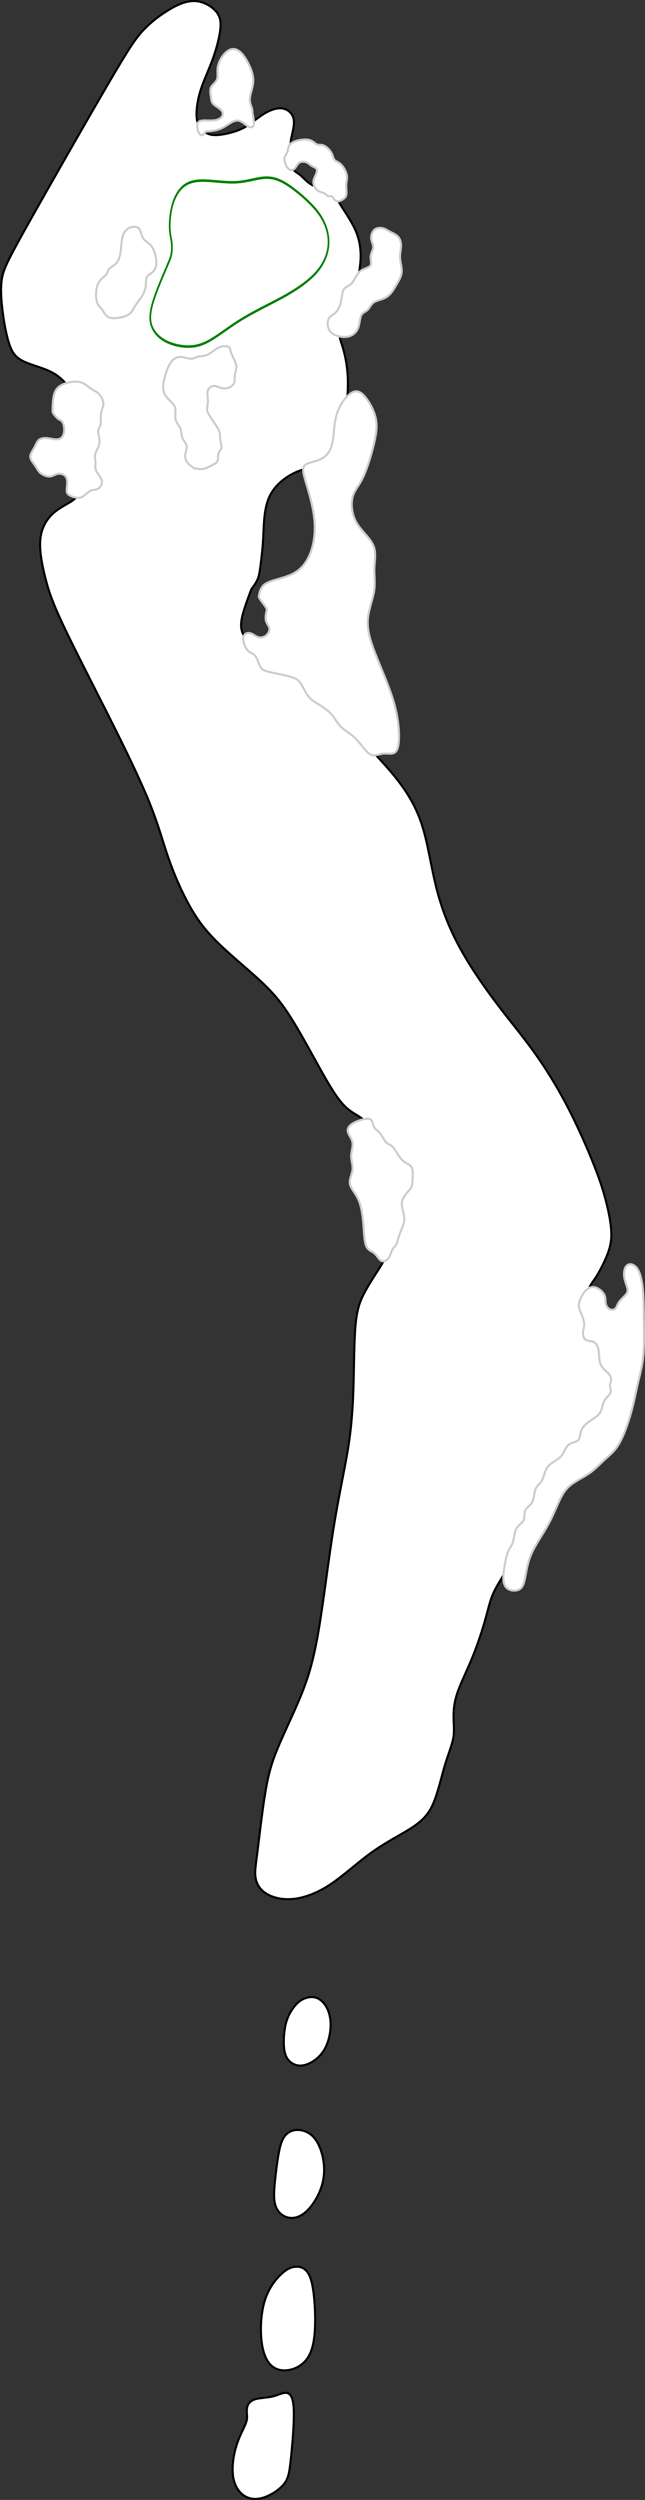 <?xml version="1.0" encoding="UTF-8" standalone="no"?>
<!-- Created with Inkscape (http://www.inkscape.org/) -->

<svg
   width="310.579"
   height="1202.412"
   viewBox="0 0 62.116 240.482"
   version="1.1"
   id="svg5"
   inkscape:version="1.2.1 (9c6d41e4, 2022-07-14)"
   sodipodi:docname="18.svg"
   xml:space="preserve"
   xmlns:inkscape="http://www.inkscape.org/namespaces/inkscape"
   xmlns:sodipodi="http://sodipodi.sourceforge.net/DTD/sodipodi-0.dtd"
   xmlns="http://www.w3.org/2000/svg"
   xmlns:svg="http://www.w3.org/2000/svg"><rect x="0" y="0" width="62.116" height="240.482" fill="#333333" stroke="none"/><sodipodi:namedview
     id="namedview7"
     pagecolor="#ffffff"
     bordercolor="#666666"
     borderopacity="1.0"
     inkscape:showpageshadow="2"
     inkscape:pageopacity="0.0"
     inkscape:pagecheckerboard="0"
     inkscape:deskcolor="#d1d1d1"
     inkscape:document-units="mm"
     showgrid="false"
     inkscape:zoom="0.26843558"
     inkscape:cx="-299.88573"
     inkscape:cy="569.96915"
     inkscape:window-width="1124"
     inkscape:window-height="638"
     inkscape:window-x="8"
     inkscape:window-y="25"
     inkscape:window-maximized="0"
     inkscape:current-layer="layer2" /><defs
     id="defs2"><inkscape:path-effect
       effect="bspline"
       id="path-effect33045"
       is_visible="true"
       lpeversion="1"
       weight="33.333"
       steps="2"
       helper_size="0"
       apply_no_weight="true"
       apply_with_weight="true"
       only_selected="false" /><inkscape:path-effect
       effect="bspline"
       id="path-effect33041"
       is_visible="true"
       lpeversion="1"
       weight="33.333"
       steps="2"
       helper_size="0"
       apply_no_weight="true"
       apply_with_weight="true"
       only_selected="false" /><inkscape:path-effect
       effect="bspline"
       id="path-effect33037"
       is_visible="true"
       lpeversion="1"
       weight="33.333"
       steps="2"
       helper_size="0"
       apply_no_weight="true"
       apply_with_weight="true"
       only_selected="false" /><inkscape:path-effect
       effect="bspline"
       id="path-effect33033"
       is_visible="true"
       lpeversion="1"
       weight="33.333"
       steps="2"
       helper_size="0"
       apply_no_weight="true"
       apply_with_weight="true"
       only_selected="false" /><inkscape:path-effect
       effect="bspline"
       id="path-effect33029"
       is_visible="true"
       lpeversion="1"
       weight="33.333"
       steps="2"
       helper_size="0"
       apply_no_weight="true"
       apply_with_weight="true"
       only_selected="false" /><inkscape:path-effect
       effect="bspline"
       id="path-effect33025"
       is_visible="true"
       lpeversion="1"
       weight="33.333"
       steps="2"
       helper_size="0"
       apply_no_weight="true"
       apply_with_weight="true"
       only_selected="false" /><inkscape:path-effect
       effect="bspline"
       id="path-effect33021"
       is_visible="true"
       lpeversion="1"
       weight="33.333"
       steps="2"
       helper_size="0"
       apply_no_weight="true"
       apply_with_weight="true"
       only_selected="false" /><inkscape:path-effect
       effect="bspline"
       id="path-effect33017"
       is_visible="true"
       lpeversion="1"
       weight="33.333"
       steps="2"
       helper_size="0"
       apply_no_weight="true"
       apply_with_weight="true"
       only_selected="false" /><inkscape:path-effect
       effect="bspline"
       id="path-effect33013"
       is_visible="true"
       lpeversion="1"
       weight="33.333"
       steps="2"
       helper_size="0"
       apply_no_weight="true"
       apply_with_weight="true"
       only_selected="false" /><inkscape:path-effect
       effect="bspline"
       id="path-effect33009"
       is_visible="true"
       lpeversion="1"
       weight="33.333"
       steps="2"
       helper_size="0"
       apply_no_weight="true"
       apply_with_weight="true"
       only_selected="false" /><inkscape:path-effect
       effect="bspline"
       id="path-effect33005"
       is_visible="true"
       lpeversion="1"
       weight="33.333"
       steps="2"
       helper_size="0"
       apply_no_weight="true"
       apply_with_weight="true"
       only_selected="false" /><inkscape:path-effect
       effect="bspline"
       id="path-effect33001"
       is_visible="true"
       lpeversion="1"
       weight="33.333"
       steps="2"
       helper_size="0"
       apply_no_weight="true"
       apply_with_weight="true"
       only_selected="false" /><inkscape:path-effect
       effect="bspline"
       id="path-effect32997"
       is_visible="true"
       lpeversion="1"
       weight="33.333"
       steps="2"
       helper_size="0"
       apply_no_weight="true"
       apply_with_weight="true"
       only_selected="false" /><inkscape:path-effect
       effect="bspline"
       id="path-effect32993"
       is_visible="true"
       lpeversion="1"
       weight="33.333"
       steps="2"
       helper_size="0"
       apply_no_weight="true"
       apply_with_weight="true"
       only_selected="false" /><inkscape:path-effect
       effect="bspline"
       id="path-effect32989"
       is_visible="true"
       lpeversion="1"
       weight="33.333"
       steps="2"
       helper_size="0"
       apply_no_weight="true"
       apply_with_weight="true"
       only_selected="false" /><inkscape:path-effect
       effect="bspline"
       id="path-effect6018"
       is_visible="true"
       lpeversion="1"
       weight="33.333"
       steps="2"
       helper_size="0"
       apply_no_weight="true"
       apply_with_weight="true"
       only_selected="false" /><inkscape:path-effect
       effect="bspline"
       id="path-effect5152"
       is_visible="true"
       lpeversion="1"
       weight="33.333"
       steps="2"
       helper_size="0"
       apply_no_weight="true"
       apply_with_weight="true"
       only_selected="false" /><inkscape:path-effect
       effect="bspline"
       id="path-effect5135"
       is_visible="true"
       lpeversion="1"
       weight="33.333"
       steps="2"
       helper_size="0"
       apply_no_weight="true"
       apply_with_weight="true"
       only_selected="false" /><inkscape:path-effect
       effect="bspline"
       id="path-effect2251"
       is_visible="true"
       lpeversion="1"
       weight="33.333"
       steps="2"
       helper_size="0"
       apply_no_weight="true"
       apply_with_weight="true"
       only_selected="false" /><inkscape:path-effect
       effect="bspline"
       id="path-effect2247"
       is_visible="true"
       lpeversion="1"
       weight="33.333"
       steps="2"
       helper_size="0"
       apply_no_weight="true"
       apply_with_weight="true"
       only_selected="false" /><inkscape:path-effect
       effect="bspline"
       id="path-effect2243"
       is_visible="true"
       lpeversion="1"
       weight="33.333"
       steps="2"
       helper_size="0"
       apply_no_weight="true"
       apply_with_weight="true"
       only_selected="false" /><inkscape:path-effect
       effect="bspline"
       id="path-effect2239"
       is_visible="true"
       lpeversion="1"
       weight="33.333"
       steps="2"
       helper_size="0"
       apply_no_weight="true"
       apply_with_weight="true"
       only_selected="false" /><inkscape:path-effect
       effect="bspline"
       id="path-effect2235"
       is_visible="true"
       lpeversion="1"
       weight="33.333"
       steps="2"
       helper_size="0"
       apply_no_weight="true"
       apply_with_weight="true"
       only_selected="false" /><inkscape:path-effect
       effect="bspline"
       id="path-effect2202"
       is_visible="true"
       lpeversion="1"
       weight="33.333"
       steps="2"
       helper_size="0"
       apply_no_weight="true"
       apply_with_weight="true"
       only_selected="false" /><inkscape:path-effect
       effect="bspline"
       id="path-effect2198"
       is_visible="true"
       lpeversion="1"
       weight="33.333"
       steps="2"
       helper_size="0"
       apply_no_weight="true"
       apply_with_weight="true"
       only_selected="false" /><inkscape:path-effect
       effect="spiro"
       id="path-effect2141"
       is_visible="true"
       lpeversion="1" /><inkscape:path-effect
       effect="bspline"
       id="path-effect677"
       is_visible="true"
       lpeversion="1"
       weight="33.333"
       steps="2"
       helper_size="0"
       apply_no_weight="true"
       apply_with_weight="true"
       only_selected="false" /><inkscape:path-effect
       effect="bspline"
       id="path-effect673"
       is_visible="true"
       lpeversion="1"
       weight="33.333"
       steps="2"
       helper_size="0"
       apply_no_weight="true"
       apply_with_weight="true"
       only_selected="false" /><inkscape:path-effect
       effect="bspline"
       id="path-effect669"
       is_visible="true"
       lpeversion="1"
       weight="33.333"
       steps="2"
       helper_size="0"
       apply_no_weight="true"
       apply_with_weight="true"
       only_selected="false" /><inkscape:path-effect
       effect="bspline"
       id="path-effect665"
       is_visible="true"
       lpeversion="1"
       weight="33.333"
       steps="2"
       helper_size="0"
       apply_no_weight="true"
       apply_with_weight="true"
       only_selected="false" /><inkscape:path-effect
       effect="bspline"
       id="path-effect661"
       is_visible="true"
       lpeversion="1"
       weight="33.333"
       steps="2"
       helper_size="0"
       apply_no_weight="true"
       apply_with_weight="true"
       only_selected="false" /><inkscape:path-effect
       effect="bspline"
       id="path-effect657"
       is_visible="true"
       lpeversion="1"
       weight="33.333"
       steps="2"
       helper_size="0"
       apply_no_weight="true"
       apply_with_weight="true"
       only_selected="false" /><inkscape:path-effect
       effect="bspline"
       id="path-effect653"
       is_visible="true"
       lpeversion="1"
       weight="33.333"
       steps="2"
       helper_size="0"
       apply_no_weight="true"
       apply_with_weight="true"
       only_selected="false" /><inkscape:path-effect
       effect="bspline"
       id="path-effect649"
       is_visible="true"
       lpeversion="1"
       weight="33.333"
       steps="2"
       helper_size="0"
       apply_no_weight="true"
       apply_with_weight="true"
       only_selected="false" /><inkscape:path-effect
       effect="bspline"
       id="path-effect580"
       is_visible="true"
       lpeversion="1"
       weight="33.333"
       steps="2"
       helper_size="0"
       apply_no_weight="true"
       apply_with_weight="true"
       only_selected="false" /><linearGradient
       id="linearGradient3152"><stop
         style="stop-color:#878e76;stop-opacity:1"
         offset="0"
         id="stop3154" /><stop
         id="stop3178"
         offset="1"
         style="stop-color:#065143;stop-opacity:1" /></linearGradient><inkscape:path-effect
       effect="bspline"
       id="path-effect10835"
       is_visible="true"
       lpeversion="1"
       weight="33.333"
       steps="2"
       helper_size="0"
       apply_no_weight="true"
       apply_with_weight="true"
       only_selected="false" /><inkscape:path-effect
       effect="bspline"
       id="path-effect10841"
       is_visible="true"
       lpeversion="1"
       weight="33.333"
       steps="2"
       helper_size="0"
       apply_no_weight="true"
       apply_with_weight="true"
       only_selected="false" /><inkscape:path-effect
       effect="bspline"
       id="path-effect10847"
       is_visible="true"
       lpeversion="1"
       weight="33.333"
       steps="2"
       helper_size="0"
       apply_no_weight="true"
       apply_with_weight="true"
       only_selected="false" /></defs><g
     inkscape:groupmode="layer"
     id="layer2"
     inkscape:label="fairway"
     style="display:inline"
     transform="translate(34.718,115.17)"><path
       style="fill:#ffffff;stroke:#000000;stroke-width:0.2px;stroke-linecap:butt;stroke-linejoin:miter;stroke-opacity:1"
       d="m -9.233,57.672 c -0.268,1.728 -0.535,4.04 -0.706,5.403 -0.17,1.363 -0.243,1.777 -0.182,2.263 0.061,0.487 0.256,1.046 0.815,1.484 0.56,0.438 1.485,0.754 2.592,0.693 1.107,-0.061 2.397,-0.499 3.723,-1.363 1.326,-0.864 2.689,-2.154 4.088,-3.152 C 2.497,62.003 3.933,61.298 4.943,60.641 5.953,59.984 6.537,59.375 6.987,58.353 7.438,57.331 7.754,55.895 8.082,54.776 8.411,53.656 8.752,52.853 8.898,52.196 9.044,51.539 8.995,51.028 8.971,50.371 8.946,49.714 8.946,48.911 9.251,47.913 9.555,46.915 10.163,45.723 10.686,44.469 c 0.523,-1.253 0.961,-2.567 1.265,-3.626 0.304,-1.059 0.475,-1.862 0.754,-2.555 0.28,-0.694 0.669,-1.278 1.363,-2.434 0.694,-1.156 1.691,-2.884 2.58,-4.575 0.888,-1.691 1.667,-3.346 2.701,-4.527 1.034,-1.18 2.324,-1.886 3.31,-2.957 0.986,-1.071 1.667,-2.507 2.105,-3.845 0.438,-1.338 0.633,-2.58 0.231,-3.809 C 24.595,14.913 23.597,13.697 22.976,12.626 22.356,11.555 22.112,10.63 22.003,9.985 21.893,9.341 21.918,8.975 22.051,8.659 22.185,8.343 22.429,8.075 22.733,7.588 23.037,7.101 23.402,6.396 23.682,5.727 23.962,5.057 24.156,4.425 24.156,3.585 24.156,2.745 23.962,1.699 23.706,0.653 23.451,-0.394 23.134,-1.44 22.502,-3.046 c -0.633,-1.606 -1.582,-3.772 -2.604,-5.731 -1.022,-1.959 -2.117,-3.711 -3.261,-5.293 -1.144,-1.582 -2.336,-2.993 -3.602,-4.673 -1.265,-1.679 -2.604,-3.626 -3.614,-5.524 -1.01,-1.898 -1.691,-3.748 -2.178,-5.743 -0.487,-1.996 -0.779,-4.137 -1.351,-5.877 -0.572,-1.74 -1.424,-3.078 -2.288,-4.198 -0.864,-1.119 -1.74,-2.02 -2.275,-2.616 -0.535,-0.596 -0.73,-0.888 -1.777,-2.375 -1.047,-1.487 -2.947,-4.17 -4.682,-5.615 -1.734,-1.445 -3.302,-1.653 -4.314,-1.989 -1.012,-0.336 -1.467,-0.799 -1.748,-1.269 -0.281,-0.469 -0.387,-0.945 -0.245,-1.703 0.142,-0.758 0.533,-1.799 0.923,-2.84 0.232,-0.314 0.464,-0.627 0.605,-0.954 0.14,-0.327 0.189,-0.668 0.274,-1.301 0.085,-0.633 0.207,-1.557 0.268,-2.786 0.061,-1.229 0.061,-2.762 0.621,-3.918 0.56,-1.156 1.679,-1.935 2.58,-2.324 0.901,-0.389 1.582,-0.389 2.19,-0.511 0.608,-0.122 1.144,-0.365 1.557,-1.156 0.414,-0.791 0.706,-2.129 0.913,-3.48 0.207,-1.351 0.329,-2.713 0.28,-3.906 -0.049,-1.192 -0.268,-2.215 -0.499,-2.969 -0.231,-0.754 -0.475,-1.241 -0.219,-2.081 0.255,-0.84 1.01,-2.032 1.387,-2.933 0.377,-0.9 0.377,-1.509 0.426,-2.056 0.049,-0.548 0.146,-1.034 0.146,-1.691 2.731e-5,-0.657 -0.097,-1.484 -0.45,-2.336 -0.353,-0.852 -0.961,-1.728 -1.375,-2.385 -0.414,-0.657 -0.633,-1.095 -0.973,-1.363 -0.341,-0.268 -0.803,-0.365 -1.192,-0.475 -0.389,-0.109 -0.706,-0.231 -1.01,-0.462 -0.304,-0.231 -0.596,-0.572 -0.876,-0.791 -0.28,-0.219 -0.548,-0.316 -0.681,-0.633 -0.134,-0.316 -0.134,-0.852 -0.158,-1.302 -0.024,-0.45 -0.073,-0.815 -0.024,-1.241 0.049,-0.426 0.195,-0.913 0.268,-1.351 0.073,-0.438 0.073,-0.827 -0.109,-1.168 -0.182,-0.341 -0.547,-0.633 -1.022,-0.682 -0.475,-0.049 -1.059,0.146 -1.618,0.474 -0.56,0.329 -1.095,0.791 -1.582,1.119 -0.487,0.329 -0.925,0.523 -1.509,0.694 -0.584,0.17 -1.314,0.316 -1.849,0.28 -0.535,-0.036 -0.876,-0.255 -1.144,-0.535 -0.268,-0.28 -0.462,-0.621 -0.499,-1.253 -0.037,-0.633 0.085,-1.558 0.377,-2.495 0.292,-0.937 0.754,-1.886 1.119,-2.86 0.365,-0.973 0.633,-1.971 0.754,-2.762 0.122,-0.791 0.097,-1.375 -0.316,-1.91 -0.414,-0.535 -1.217,-1.022 -2.056,-1.071 -0.84,-0.049 -1.716,0.341 -2.58,0.864 -0.864,0.523 -1.716,1.18 -2.446,1.959 -0.73,0.779 -1.339,1.679 -3.444,5.281 -2.105,3.602 -5.707,9.905 -7.69,13.446 -1.983,3.541 -2.348,4.32 -2.482,5.281 -0.134,0.961 -0.036,2.105 0.11,3.188 0.146,1.083 0.341,2.105 0.584,2.872 0.243,0.767 0.535,1.278 1.205,1.655 0.669,0.377 1.716,0.62 2.531,0.973 0.815,0.353 1.399,0.815 1.874,1.448 0.475,0.633 0.84,1.436 1.119,2.689 0.28,1.253 0.475,2.957 0.535,4.247 0.061,1.29 -0.012,2.166 -0.195,2.799 -0.183,0.633 -0.475,1.022 -0.986,1.375 -0.511,0.353 -1.241,0.669 -1.85,1.229 -0.608,0.56 -1.095,1.363 -1.205,2.446 -0.109,1.083 0.158,2.446 0.462,3.663 0.304,1.217 0.645,2.288 1.704,4.539 1.059,2.251 2.835,5.682 4.429,8.846 1.594,3.164 3.005,6.06 3.906,8.286 0.9,2.227 1.29,3.784 1.85,5.39 0.56,1.606 1.29,3.261 2.044,4.599 0.754,1.338 1.533,2.361 2.714,3.517 1.18,1.156 2.762,2.446 3.93,3.517 1.168,1.071 1.923,1.923 2.738,3.139 0.815,1.217 1.691,2.799 2.519,4.295 0.827,1.497 1.606,2.908 2.239,3.809 0.633,0.9 1.119,1.29 1.594,1.594 0.475,0.304 0.937,0.523 1.338,1.01 0.401,0.487 0.742,1.241 1.022,3.127 0.28,1.886 0.499,4.904 0.621,6.717 0.122,1.813 0.146,2.421 0.085,2.859 -0.061,0.438 -0.207,0.706 -0.596,1.314 -0.389,0.608 -1.022,1.557 -1.46,2.421 -0.438,0.864 -0.681,1.643 -0.803,3.152 -0.122,1.509 -0.122,3.748 -0.183,5.768 -0.061,2.02 -0.183,3.821 -0.523,5.938 -0.341,2.117 -0.9,4.551 -1.411,7.751 -0.511,3.2 -0.973,7.167 -1.46,9.966 -0.487,2.799 -0.998,4.429 -1.728,6.193 -0.73,1.764 -1.679,3.663 -2.288,5.184 -0.608,1.521 -0.876,2.665 -1.144,4.393 z"
       id="path33003"
       inkscape:path-effect="#path-effect33005"
       inkscape:original-d="m -9.232613,57.087648 c -0.267496,2.312124 -0.535192,4.624048 -0.80309,6.935772 -0.07281,0.41392 -0.145816,0.827624 -0.219024,1.241138 0.194892,0.55994 0.389578,1.119656 0.584066,1.679186 0.924988,0.316574 1.849738,0.632936 2.774308,0.949106 1.290036,-0.437858 2.57982,-0.875898 3.86943,-1.314146 1.363044,-1.289636 2.725836,-2.57942 4.088454,-3.86943 1.436054,-0.70556 2.871852,-1.41129 4.307478,-2.117236 0.584276,-0.608214 1.16833,-1.216602 1.752194,-1.825202 0.316576,-1.435656 0.632938,-2.871454 0.949106,-4.30748 0.340912,-0.802904 0.68161,-1.605978 1.022114,-2.409266 -0.048474,-0.510868 -0.097144,-1.021914 -0.146016,-1.533172 2e-4,-0.802904 2e-4,-1.605978 0,-2.409266 0.608612,-1.19229 1.217002,-2.384732 1.825202,-3.577398 0.438258,-1.313972 0.876298,-2.628092 1.314146,-3.942438 0.170556,-0.802906 0.340904,-1.605978 0.511058,-2.409268 0.389584,-0.583876 0.778952,-1.16793 1.168128,-1.752194 0.997998,-1.727694 1.995756,-3.455518 2.993334,-5.183576 0.778968,-1.654684 1.557706,-3.309502 2.336258,-4.964552 1.290036,-0.705558 2.57982,-1.41129 3.86943,-2.117234 0.681624,-1.435656 1.363018,-2.871454 2.044228,-4.30748 0.194892,-1.240962 0.389576,-2.482076 0.584064,-3.723414 -0.997596,-1.216626 -1.995354,-2.433402 -2.993332,-3.650404 -0.243166,-0.924588 -0.48652,-1.84934 -0.73008,-2.774308 0.02454,-0.364848 0.04887,-0.729882 0.07301,-1.095122 0.243564,-0.267502 0.48692,-0.535194 0.73008,-0.80309 0.365248,-0.705558 0.730282,-1.41129 1.095122,-2.117234 0.194892,-0.63255 0.389576,-1.265274 0.584064,-1.898212 -0.194492,-1.04627 -0.389176,-2.092698 -0.584064,-3.139348 -0.316174,-1.04627 -0.632538,-2.0927 -0.949106,-3.13935 -0.948924,-2.16575 -1.89801,-4.331614 -2.847316,-6.497722 -1.094944,-1.752028 -2.190044,-3.504188 -3.285364,-5.256582 -1.19229,-1.41132 -2.384732,-2.822782 -3.577398,-4.234472 -1.338308,-1.946722 -2.676764,-3.893566 -4.015446,-5.840648 -0.681222,-1.849376 -1.362618,-3.698878 -2.044228,-5.548616 -0.291838,-2.141414 -0.583864,-4.282944 -0.876096,-6.424714 -0.851578,-1.33831 -1.703324,-2.676764 -2.555284,-4.015446 -0.875916,-0.900252 -1.751996,-1.800668 -2.628292,-2.7013 -0.194492,-0.291838 -0.38916681,-0.58385 -0.584066,-0.876098 -1.8998779,-2.682278 -3.7998465,-5.364569 -5.6999258,-8.047 -1.5684959,-0.207992 -3.1364513,-0.416085 -4.7048692,-0.624414 -0.455301,-0.463283 -0.910785,-0.926749 -1.366565,-1.390513 -0.105828,-0.475093 -0.211815,-0.950206 -0.318042,-1.425696 0.39083,-1.040739 1.171747,-3.122438 1.171747,-3.122438 0,0 0.464545,-0.626909 0.696521,-0.940668 0.048872,-0.34051 0.097544,-0.681208 0.146016,-1.022112 0.121882,-0.924588 0.24356,-1.84934 0.36504,-2.774308 2e-4,-1.533002 2e-4,-3.066142 0,-4.599512 1.11968,-0.778568 2.239116,-1.557306 3.358374,-2.33626 0.681622,2e-4 1.363018,2e-4 2.044226,0 0.535604,-0.243164 1.070986,-0.48652 1.606178,-0.73008 0.292238,-1.33831 0.584266,-2.676764 0.876098,-4.015446 0.121882,-1.362646 0.24356,-2.725436 0.36504,-4.088454 -0.218828,-1.021934 -0.437848,-2.044028 -0.657072,-3.066342 -0.243166,-0.48653 -0.486522,-0.97324 -0.730082,-1.460162 0.754632,-1.19229 1.509034,-2.384732 2.263252,-3.577398 2e-4,-0.608212 2e-4,-1.2166 0,-1.825202 0.097546,-0.48653 0.194888,-0.973242 0.292032,-1.460162 -0.097146,-0.827242 -0.194488,-1.65465 -0.292032,-2.482276 -0.608214,-0.875914 -1.216602,-1.751994 -1.825202,-2.628292 -0.21883,-0.437858 -0.43785,-0.875898 -0.657074,-1.314146 -0.462194,-0.09715 -0.92457,-0.194488 -1.387154,-0.292032 -0.316174,-0.121482 -0.632538,-0.24316 -0.949106,-0.36504 -0.291838,-0.340512 -0.583864,-0.68121 -0.876096,-1.022114 -0.267502,-0.09715 -0.535194,-0.194488 -0.80309,-0.292032 2e-4,-0.535204 2e-4,-1.070586 0,-1.606183 -0.048474,-0.36484 -0.097144,-0.72988 -0.146016,-1.09512 0.146218,-0.48653 0.292232,-0.97324 0.438048,-1.46016 2e-4,-0.38918 2e-4,-0.77855 0,-1.16813 -0.364848,-0.29184 -0.72988,-0.58386 -1.095122,-0.8761 -0.583876,0.1949 -1.16793,0.38958 -1.752194,0.58407 -0.535204,0.46259 -1.070586,0.92497 -1.606178,1.38715 -0.437858,0.1949 -0.875898,0.38958 -1.314146,0.58407 -0.729896,0.14622 -1.459962,0.29223 -2.190244,0.43805 -0.34051,-0.21883 -0.681208,-0.43785 -1.022114,-0.65708 -0.194492,-0.34051 -0.389176,-0.68121 -0.584064,-1.02211 0.121882,-0.92459 0.24356,-1.84934 0.36504,-2.77431 0.462594,-0.94892 0.92497,-1.89801 1.387154,-2.84731 0.267902,-0.9976 0.535594,-1.99536 0.80309,-2.99334 -0.02414,-0.58387 -0.04847,-1.16793 -0.07301,-1.75219 -0.802906,-0.48653 -1.605978,-0.97324 -2.409268,-1.46016 -0.875914,0.38958 -1.751994,0.77895 -2.628292,1.16813 -0.851578,0.65728 -1.703322,1.31434 -2.555284,1.97121 -0.608213,0.90066 -1.216602,1.80107 -1.825203,2.7013 -3.601605,6.30336 -7.203266,12.606271 -10.8052,18.909105 -0.364848,0.778968 -0.729881,1.557706 -1.095122,2.336258 0.09755,1.144018 0.194889,2.287788 0.292033,3.431382 0.194892,1.022334 0.389577,2.044428 0.584065,3.06634 0.292238,0.511268 0.584265,1.022314 0.876097,1.533172 1.046671,0.243564 2.093099,0.48692 3.139349,0.73008 0.584276,0.462594 1.16833,0.92497 1.752195,1.387154 0.365247,0.803306 0.730281,1.606378 1.095121,2.409268 0.194892,1.703756 0.389577,3.407246 0.584065,5.110568 -0.07281,0.876314 -0.145816,1.752394 -0.219024,2.628292 -0.291839,0.389584 -0.583865,0.778952 -0.876098,1.16813 -0.729895,0.316574 -1.459962,0.632936 -2.190243,0.949104 -0.48653,0.803306 -0.973241,1.60638 -1.460162,2.409268 0.267902,1.363046 0.535593,2.725836 0.803089,4.088454 0.340911,1.071008 0.681609,2.141772 1.022114,3.212358 1.776766,3.43165 3.553261,6.862962 5.329592,10.294144 1.411718,2.896246 2.82318,5.792176 4.23447,8.687964 0.389584,1.557738 0.778954,3.115212 1.16813,4.67252 0.730296,1.655082 1.460362,3.3099 2.190244,4.96455 0.778968,1.022334 1.557706,2.044428 2.336258,3.066342 1.582074,1.290036 3.163886,2.57982 4.745528,3.86943 0.754632,0.851978 1.509034,1.703722 2.263252,2.555284 0.876314,1.582074 1.752394,3.163884 2.628292,4.745526 0.778968,1.411718 1.557706,2.82318 2.336258,4.23447 0.486932,0.389584 0.973642,0.778954 1.460162,1.16813 0.462594,0.21923 0.92497,0.43825 1.387156,0.657074 0.34091,0.754632 0.681608,1.509034 1.022112,2.26325 0.21923,3.01793 0.43825,6.035538 0.657074,9.053006 0.024536,0.608614 0.048872,1.217002 0.073008,1.825204 -0.14582,0.2679 -0.291832,0.535592 -0.438048,0.803088 -0.63255,0.949324 -1.265274,1.898412 -1.898212,2.847316 -0.243166,0.77897 -0.48652,1.557708 -0.73008,2.33626 2e-4,2.23916 2e-4,4.478032 0,6.716746 -0.121484,1.801104 -0.243162,3.601934 -0.365042,5.4026 -0.55954,2.433852 -1.119258,4.867408 -1.679186,7.300812 -0.462194,3.967052 -0.92457,7.933748 -1.387154,11.900322 -0.510868,1.630746 -1.021914,3.261228 -1.53317,4.891542 -0.948924,1.89845 -1.898012,3.796622 -2.847316,5.694634 -0.267502,1.144016 -0.535194,2.287788 -0.80309,3.431381 z"
       sodipodi:nodetypes="ccccccccccccccccccccccccccccccccccccccccccccccccccccccccccccccccccccccccccccccccccccccccccccccccccccccccccccccccccccccccccc" /></g><g
     inkscape:groupmode="layer"
     id="layer4"
     inkscape:label="tees"
     style="display:inline"
     transform="translate(34.718,115.17)"><path
       style="fill:#ffffff;stroke:#000000;stroke-width:0.2px;stroke-linecap:butt;stroke-linejoin:miter;stroke-opacity:1"
       d="m -11.253,118.415 c -0.219,0.462 -0.56,1.144 -0.791,2.008 -0.231,0.864 -0.353,1.91 -0.207,2.738 0.146,0.827 0.56,1.436 1.083,1.764 0.523,0.328 1.156,0.377 1.862,0.146 0.706,-0.231 1.484,-0.742 1.922,-1.278 0.438,-0.535 0.535,-1.095 0.681,-2.482 0.146,-1.387 0.341,-3.602 0.268,-4.831 -0.073,-1.229 -0.414,-1.472 -0.779,-1.472 -0.365,-9e-5 -0.754,0.243 -1.302,0.365 -0.547,0.122 -1.253,0.122 -1.704,0.28 -0.45,0.158 -0.645,0.475 -0.706,0.803 -0.061,0.329 0.012,0.669 -9e-6,0.961 -0.012,0.292 -0.11,0.535 -0.329,0.998 z"
       id="path32987"
       inkscape:path-effect="#path-effect32989"
       inkscape:original-d="m -11.130823,118.19543 c -0.340506,0.68162 -0.68121,1.36302 -1.022114,2.04424 -0.121482,1.04666 -0.24316,2.0931 -0.36504,3.13934 0.41392,0.60862 0.827624,1.217 1.241138,1.8252 0.632948,0.0489 1.265672,0.0975 1.89821,0.14602 0.778968,-0.51086 1.557706,-1.02192 2.33626,-1.53316 0.097546,-0.55954 0.194888,-1.11926 0.292032,-1.6792 0.194892,-2.21442 0.389576,-4.42896 0.584064,-6.64374 -0.34051,-0.24316 -0.681208,-0.48652 -1.022112,-0.73008 -0.389186,0.24358 -0.778554,0.48692 -1.16813,0.73008 -0.70556,2e-4 -1.41129,2e-4 -2.117236,0 -0.194492,0.31658 -0.389176,0.63294 -0.584064,0.94912 0.07321,0.3409 0.146216,0.6816 0.219024,1.0221 -0.09715,0.24358 -0.194488,0.48692 -0.292032,0.73008 z" /><path
       style="fill:#ffffff;stroke:#000000;stroke-width:0.2px;stroke-linecap:butt;stroke-linejoin:miter;stroke-opacity:1"
       d="m -7.712,103.667 c -0.523,0.511 -1.132,1.314 -1.485,2.409 -0.353,1.095 -0.45,2.482 -0.365,3.602 0.085,1.119 0.353,1.971 0.779,2.494 0.426,0.523 1.01,0.718 1.643,0.669 0.633,-0.049 1.314,-0.341 1.801,-0.876 0.487,-0.535 0.779,-1.314 0.9,-2.47 0.122,-1.156 0.073,-2.689 -0.049,-3.821 -0.122,-1.132 -0.316,-1.862 -0.633,-2.288 -0.316,-0.426 -0.754,-0.548 -1.192,-0.499 -0.438,0.049 -0.876,0.268 -1.399,0.779 z"
       id="path32991"
       inkscape:path-effect="#path-effect32993"
       inkscape:original-d="m -7.626435,103.37479 c -0.6082,0.80328 -1.216602,1.60638 -1.825202,2.40926 -0.097146,1.3874 -0.194488,2.77452 -0.292032,4.16148 0.267902,0.85196 0.535592,1.70372 0.803088,2.55528 0.584278,0.19488 1.16833,0.38958 1.752196,0.58406 0.681622,-0.29184 1.363018,-0.58386 2.044226,-0.8761 0.292238,-0.77856 0.584266,-1.5573 0.876098,-2.33626 -0.048474,-1.533 -0.097144,-3.06614 -0.146016,-4.5995 -0.194492,-0.7299 -0.389178,-1.45998 -0.584066,-2.19026 -0.437856,-0.12148 -0.875896,-0.24316 -1.314146,-0.36504 -0.437856,0.21924 -0.875896,0.43826 -1.314146,0.65708 z" /><path
       style="fill:#ffffff;stroke:#000000;stroke-width:0.2px;stroke-linecap:butt;stroke-linejoin:miter;stroke-opacity:1"
       d="m -7.869,91.936 c -0.146,0.779 -0.28,1.838 -0.372,2.769 -0.092,0.931 -0.14,1.734 0.067,2.33 0.207,0.596 0.669,0.986 1.193,1.107 0.523,0.122 1.107,-0.024 1.667,-0.499 0.56,-0.475 1.095,-1.278 1.424,-2.105 0.329,-0.827 0.45,-1.679 0.353,-2.58 -0.097,-0.9 -0.414,-1.849 -0.888,-2.434 -0.474,-0.584 -1.107,-0.803 -1.631,-0.803 -0.523,-6e-5 -0.937,0.219 -1.223,0.578 -0.286,0.359 -0.443,0.857 -0.589,1.636 z"
       id="path32995"
       inkscape:path-effect="#path-effect32997"
       inkscape:original-d="m -7.880419,91.65545 c -0.134162,1.059328 -0.2685239,2.118455 -0.403088,3.1774 -0.048474,0.8033 -0.097144,1.60638 -0.146016,2.40926 0.462594,0.38958 0.924968,0.77896 1.387154,1.16812 0.584276,-0.1458 1.16833,-0.29182 1.752194,-0.43804 0.535604,-0.8029 1.070986,-1.60598 1.606178,-2.40926 0.121884,-0.85158 0.24356,-1.70332 0.365042,-2.5553 -0.316176,-0.94892 -0.632538,-1.898 -0.949106,-2.8473 -0.63255,-0.21884 -1.265274,-0.43786 -1.898212,-0.65708 -0.41352,0.21922 -0.827224,0.43824 -1.241138,0.65708 -0.1574693,0.498573 -0.3151395,0.996949 -0.473008,1.49512 z"
       sodipodi:nodetypes="ccccccccccc" /><path
       style="fill:#ffffff;stroke:#000000;stroke-width:0.2px;stroke-linecap:butt;stroke-linejoin:miter;stroke-opacity:1"
       d="m -6.337,77.81 c -0.292,0.353 -0.608,0.84 -0.803,1.509 -0.195,0.669 -0.268,1.521 -0.243,2.178 0.024,0.657 0.146,1.119 0.414,1.46 0.268,0.341 0.681,0.56 1.132,0.572 0.45,0.012 0.937,-0.183 1.375,-0.487 0.438,-0.304 0.827,-0.718 1.107,-1.29 0.28,-0.572 0.45,-1.302 0.475,-1.971 0.024,-0.669 -0.097,-1.278 -0.341,-1.764 -0.243,-0.487 -0.608,-0.852 -1.01,-0.998 -0.402,-0.146 -0.84,-0.073 -1.193,0.073 -0.353,0.146 -0.621,0.365 -0.913,0.718 z"
       id="path32999"
       inkscape:path-effect="#path-effect33001"
       inkscape:original-d="m -6.312289,77.675936 c -0.316168,0.48692 -0.632536,0.973642 -0.949104,1.460162 -0.07281,0.851978 -0.145818,1.703732 -0.219026,2.555292 0.121884,0.46258 0.243562,0.92496 0.365042,1.38714 0.41392,0.21924 0.827624,0.43826 1.241138,0.65708 0.48693,-0.1945 0.97364,-0.38918 1.460162,-0.58406 0.389584,-0.41352 0.778952,-0.82724 1.16813,-1.24114 0.170554,-0.7299 0.340904,-1.459966 0.511056,-2.190248 -0.121482,-0.608212 -0.24316,-1.2166 -0.36504,-1.825202 -0.364848,-0.364848 -0.729882,-0.72988 -1.095122,-1.095122 -0.437858,0.07321 -0.875898,0.146216 -1.314146,0.219024 -0.267502,0.21923 -0.535194,0.43825 -0.80309,0.657074 z" /></g><g
     inkscape:groupmode="layer"
     id="layer3"
     inkscape:label="Sand"
     style="display:inline"
     transform="translate(34.718,115.17)"><path
       style="fill:#ffffff;stroke:#cccccc;stroke-width:0.2px;stroke-linecap:butt;stroke-linejoin:miter;stroke-opacity:1"
       d="m 13.927,35.184 c -0.065,0.352 -0.195,1.055 -0.169,1.562 0.026,0.508 0.208,0.82 0.521,0.976 0.312,0.156 0.755,0.156 1.041,-0.013 0.286,-0.169 0.416,-0.508 0.534,-1.094 0.117,-0.586 0.221,-1.419 0.599,-2.291 0.378,-0.872 1.028,-1.784 1.51,-2.63 0.482,-0.846 0.794,-1.627 1.094,-2.291 0.299,-0.664 0.586,-1.211 1.107,-1.653 0.521,-0.443 1.276,-0.781 1.875,-1.198 0.599,-0.417 1.041,-0.911 1.497,-1.328 0.456,-0.417 0.924,-0.755 1.367,-1.51 0.443,-0.755 0.859,-1.927 1.159,-3.007 0.299,-1.081 0.482,-2.07 0.677,-2.916 0.195,-0.846 0.404,-1.549 0.495,-2.578 0.091,-1.028 0.065,-2.382 0.052,-3.502 C 27.271,10.591 27.271,9.706 27.193,8.886 27.115,8.066 26.959,7.311 26.672,6.881 26.386,6.451 25.969,6.347 25.709,6.516 c -0.261,0.169 -0.365,0.612 -0.326,1.042 0.039,0.43 0.221,0.846 0.299,1.133 0.078,0.286 0.052,0.443 -0.117,0.651 -0.169,0.208 -0.482,0.469 -0.664,0.729 -0.182,0.26 -0.234,0.521 -0.377,0.651 -0.143,0.13 -0.377,0.13 -0.56,0.026 -0.182,-0.104 -0.312,-0.312 -0.352,-0.547 C 23.574,9.967 23.626,9.706 23.509,9.433 23.392,9.159 23.105,8.873 22.793,8.73 22.48,8.586 22.142,8.586 21.803,8.873 c -0.339,0.286 -0.677,0.859 -0.755,1.302 -0.078,0.443 0.104,0.755 0.247,1.094 0.143,0.338 0.247,0.703 0.247,0.989 -5.5e-5,0.286 -0.104,0.495 -0.117,0.755 -0.013,0.26 0.065,0.573 0.26,0.703 0.195,0.13 0.508,0.078 0.755,0.195 0.247,0.117 0.43,0.404 0.495,0.807 0.065,0.404 0.013,0.924 0.169,1.315 0.156,0.391 0.521,0.651 0.742,0.885 0.221,0.234 0.299,0.443 0.286,0.651 -0.013,0.208 -0.117,0.417 -0.104,0.625 0.013,0.208 0.143,0.417 0.039,0.638 -0.104,0.221 -0.443,0.456 -0.612,0.794 -0.169,0.339 -0.169,0.781 -0.417,1.133 -0.247,0.351 -0.742,0.612 -1.107,0.885 -0.365,0.273 -0.599,0.56 -0.703,0.885 -0.104,0.326 -0.078,0.69 -0.286,0.872 -0.208,0.182 -0.651,0.182 -0.937,0.443 -0.287,0.26 -0.417,0.781 -0.755,1.133 -0.338,0.351 -0.885,0.534 -1.198,0.924 -0.313,0.391 -0.391,0.99 -0.573,1.341 -0.182,0.351 -0.469,0.456 -0.612,0.794 -0.143,0.339 -0.143,0.911 -0.325,1.276 -0.182,0.364 -0.547,0.521 -0.677,0.794 -0.13,0.274 -0.026,0.664 -0.156,0.95 -0.13,0.286 -0.495,0.469 -0.69,0.82 -0.195,0.352 -0.221,0.872 -0.326,1.237 -0.104,0.364 -0.286,0.573 -0.417,0.833 -0.13,0.26 -0.208,0.573 -0.247,0.729 -0.039,0.156 -0.039,0.156 -0.104,0.508 z"
       id="path33011"
       inkscape:path-effect="#path-effect33013"
       inkscape:original-d="m 13.991757,34.832362 c -0.129988,0.703218 -0.260178,1.406234 -0.390566,2.109052 0.182468,0.312658 0.364728,0.625104 0.546792,0.937356 0.442848,2e-4 0.88548,2e-4 1.32792,0 0.130392,-0.338296 0.260578,-0.67678 0.390566,-1.015468 0.104352,-0.833024 0.208502,-1.666212 0.312452,-2.499618 0.651156,-0.911136 1.302084,-1.822436 1.952826,-2.733956 0.312658,-0.780946 0.625104,-1.56206 0.937356,-2.34339 0.28662,-0.546602 0.573028,-1.093382 0.859244,-1.640374 0.755306,-0.338296 1.510384,-0.67678 2.265276,-1.015468 0.44285,-0.494526 0.885482,-0.989232 1.327922,-1.484148 0.468888,-0.338296 0.937556,-0.67678 1.406034,-1.01547 0.416812,-1.171518 0.833406,-2.34319 1.24981,-3.515086 0.182466,-0.98925 0.364726,-1.978662 0.54679,-2.968294 0.208506,-0.702832 0.416802,-1.405834 0.624904,-2.109052 -0.02584,-1.353786 -0.05187,-2.707718 -0.07811,-4.061878 2e-4,-0.885098 2e-4,-1.770362 0,-2.655842 C 27.114941,8.065818 26.958719,7.31074 26.802293,6.555448 26.385881,6.451496 25.969287,6.347346 25.552483,6.242996 c -0.103952,0.44285 -0.2081,0.885482 -0.312452,1.327922 0.182468,0.41681 0.364728,0.833406 0.546792,1.249808 -0.02584,0.15643 -0.05188,0.312652 -0.07811,0.468678 -0.312258,0.260582 -0.624704,0.520954 -0.937356,0.78113 -0.05188,0.260582 -0.10395,0.520954 -0.156226,0.78113 -0.234144,2e-4 -0.468478,2e-4 -0.703016,0 -0.129992,-0.208104 -0.260178,-0.416402 -0.390566,-0.624904 0.05228,-0.260182 0.10435,-0.520554 0.156226,-0.78113 -0.28622,-0.28622 -0.572628,-0.572628 -0.859242,-0.859244 -0.338298,2e-4 -0.67678,2e-4 -1.01547,0 -0.338296,0.573042 -0.67678,1.145858 -1.01547,1.718488 0.182468,0.312658 0.364728,0.625104 0.546792,0.937356 0.104352,0.364734 0.208502,0.729254 0.312452,1.093582 -0.103954,0.208506 -0.208102,0.416802 -0.312452,0.624904 0.07831,0.312658 0.156426,0.625104 0.234338,0.937356 0.31266,-0.05188 0.625104,-0.10395 0.937356,-0.156226 0.182468,0.28662 0.364728,0.57303 0.546792,0.859244 -0.05188,0.520964 -0.10395,1.041706 -0.156226,1.56226 0.364734,0.260582 0.729254,0.520954 1.093582,0.78113 0.07831,0.208506 0.156426,0.416804 0.23434,0.624904 -0.103954,0.208506 -0.208102,0.416804 -0.312452,0.624904 0.13039,0.208506 0.260576,0.416804 0.390564,0.624904 -0.338296,0.234544 -0.67678,0.46888 -1.015468,0.703018 2e-4,0.44285 2e-4,0.885482 0,1.327922 -0.494526,0.260582 -0.989232,0.520952 -1.484148,0.78113 -0.234144,0.28662 -0.468478,0.573028 -0.703018,0.859242 0.02624,0.364736 0.05228,0.729256 0.07811,1.093584 -0.44245,2e-4 -0.885082,2e-4 -1.327922,0 -0.12999,0.520964 -0.260176,1.041706 -0.390564,1.56226 -0.546604,0.182468 -1.093384,0.364728 -1.640374,0.54679 -0.07791,0.59908 -0.156026,1.197934 -0.23434,1.7966 -0.28622,0.104354 -0.572628,0.208502 -0.859242,0.312452 2e-4,0.57304 2e-4,1.145858 0,1.718486 -0.364336,0.15643 -0.728856,0.312654 -1.093584,0.46868 0.104354,0.390772 0.208502,0.78133 0.312454,1.171694 -0.364336,0.182468 -0.728856,0.364728 -1.093584,0.546792 -0.02584,0.520964 -0.05187,1.041706 -0.07811,1.56226 -0.182068,0.208506 -0.364328,0.416802 -0.546792,0.624904 -0.07791,0.312658 -0.156026,0.625104 -0.234338,0.937356 z" /><path
       style="fill:#ffffff;stroke:#cccccc;stroke-width:0.2px;stroke-linecap:butt;stroke-linejoin:miter;stroke-opacity:1"
       d="M 0.556,4.72 C 0.739,5.123 1.077,5.175 1.338,5.397 1.598,5.618 1.78,6.009 2.015,6.124 2.249,6.24 2.535,6.08 2.704,5.846 2.874,5.612 2.926,5.303 3.043,5.083 3.16,4.863 3.342,4.733 3.46,4.499 3.577,4.264 3.629,3.926 3.785,3.509 3.941,3.093 4.202,2.598 4.215,2.103 4.228,1.609 3.993,1.114 3.98,0.697 3.967,0.28 4.176,-0.058 4.384,-0.318 4.592,-0.579 4.8,-0.761 4.905,-0.995 5.009,-1.23 5.009,-1.516 5.022,-1.881 5.035,-2.245 5.061,-2.688 4.892,-2.935 4.723,-3.183 4.358,-3.235 4.019,-3.573 3.681,-3.911 3.369,-4.536 3.121,-4.823 2.874,-5.109 2.692,-5.057 2.496,-5.253 2.301,-5.448 2.093,-5.89 1.871,-6.164 1.65,-6.437 1.416,-6.541 1.299,-6.75 1.181,-6.958 1.181,-7.27 1.038,-7.427 0.895,-7.583 0.609,-7.583 0.231,-7.492 c -0.378,0.091 -0.846,0.273 -1.133,0.495 -0.286,0.221 -0.391,0.482 -0.299,0.768 0.091,0.286 0.378,0.599 0.43,0.989 0.052,0.391 -0.13,0.859 -0.13,1.302 7.521e-5,0.443 0.182,0.859 0.13,1.302 -0.052,0.443 -0.339,0.911 -0.247,1.367 0.091,0.456 0.56,0.898 0.846,1.575 0.286,0.677 0.39,1.588 0.456,2.422 0.065,0.833 0.091,1.588 0.273,1.992 z"
       id="path33015"
       inkscape:path-effect="#path-effect33017"
       inkscape:original-d="M 0.400091,5.0713 C 0.738781,5.123576 1.077271,5.175652 1.415559,5.227526 1.598027,5.6183 1.780287,6.008858 1.962351,6.399222 2.248971,6.2400484 2.5353743,6.080684 2.821595,5.92111 2.8738714,5.6119962 2.9259457,5.3026949 2.977821,4.993188 3.160287,4.863196 3.342547,4.733012 3.524611,4.602622 3.576887,4.264326 3.628963,3.925844 3.680837,3.587154 3.941419,3.092628 4.201791,2.597922 4.461967,2.103006 4.227823,1.60848 3.993489,1.113774 3.758951,0.618858 3.967457,0.280562 4.175753,-0.05792 4.383855,-0.39661 c 0.208506,-0.182068 0.416802,-0.364328 0.624904,-0.546792 2e-4,-0.28622 2e-4,-0.572628 0,-0.859244 0.026238,-0.442448 0.052276,-0.88508 0.078112,-1.32792 C 4.722537,-3.182442 4.358017,-3.234518 3.993289,-3.286792 3.681031,-3.91151 3.368585,-4.5364 3.055933,-5.161506 2.873865,-5.109228 2.691605,-5.057154 2.509143,-5.005278 2.301037,-5.447728 2.092739,-5.89036 1.884239,-6.3332 1.650095,-6.437154 1.415759,-6.541302 1.181221,-6.645652 c 2e-4,-0.312258 2e-4,-0.624704 0,-0.937356 -0.28622,2e-4 -0.57263,2e-4 -0.859244,0 -0.468486,0.182466 -0.937156,0.364726 -1.406034,0.54679 -0.103952,0.260582 -0.208102,0.520954 -0.312452,0.78113 0.28662,0.31266 0.573028,0.625104 0.859244,0.937356 -0.182068,0.468888 -0.364328,0.937558 -0.546792,1.406036 0.182468,0.41681 0.364728,0.833404 0.546792,1.249808 -0.28622,0.468888 -0.57263,0.937556 -0.859244,1.406034 0.468888,0.44285 0.937556,0.885482 1.406034,1.327922 C 0.113879,0.983604 0.218027,1.894904 0.321977,2.806024 0.348215,3.56133 0.374253,4.316408 0.400091,5.0713 Z"
       sodipodi:nodetypes="ccccccccccccccccccccccccccccc" /><path
       style="fill:#ffffff;stroke:#cccccc;stroke-width:0.2px;stroke-linecap:butt;stroke-linejoin:miter;stroke-opacity:1"
       d="m 2.236,-42.682 c 0.352,-0.026 0.742,0.078 1.015,-0.065 0.273,-0.143 0.429,-0.534 0.456,-1.367 0.026,-0.833 -0.078,-2.109 -0.534,-3.632 -0.456,-1.523 -1.263,-3.294 -1.784,-4.648 -0.521,-1.354 -0.755,-2.291 -0.677,-3.229 0.078,-0.937 0.469,-1.875 0.599,-2.682 0.13,-0.807 4.43e-5,-1.484 0.026,-2.213 0.026,-0.729 0.208,-1.51 -0.117,-2.226 -0.325,-0.716 -1.159,-1.367 -1.614,-2.174 -0.456,-0.807 -0.534,-1.771 -0.365,-2.435 0.169,-0.664 0.586,-1.029 0.989,-1.862 0.404,-0.833 0.794,-2.135 1.041,-3.15 0.247,-1.015 0.352,-1.744 0.221,-2.461 -0.13,-0.716 -0.495,-1.419 -0.859,-1.927 -0.364,-0.508 -0.729,-0.82 -1.133,-0.768 -0.404,0.052 -0.846,0.469 -1.198,0.976 -0.352,0.508 -0.612,1.107 -0.742,1.862 -0.13,0.755 -0.13,1.666 -0.325,2.343 -0.195,0.677 -0.586,1.12 -1.121,1.365 -0.535,0.246 -1.215,0.295 -1.489,0.568 -0.273,0.274 -0.14,0.771 0.109,1.619 0.249,0.848 0.613,2.046 0.77,3.165 0.156,1.12 0.104,2.161 -0.143,3.072 -0.247,0.911 -0.69,1.692 -1.289,2.187 -0.599,0.495 -1.354,0.703 -1.992,0.885 -0.638,0.182 -1.159,0.338 -1.458,0.651 -0.3,0.313 -0.378,0.781 -0.417,1.015 -0.039,0.234 0.82,1.094 0.768,1.315 -0.052,0.221 -0.156,0.664 -0.091,0.99 0.065,0.325 0.3,0.534 0.338,0.781 0.039,0.247 -0.117,0.534 -0.339,0.703 -0.221,0.169 -0.508,0.221 -0.768,0.13 -0.26,-0.091 -0.495,-0.325 -0.768,-0.378 -0.273,-0.052 -0.586,0.078 -0.638,0.43 -0.052,0.352 0.156,0.924 0.404,1.211 0.247,0.286 0.534,0.286 0.742,0.547 0.208,0.26 0.338,0.781 0.521,1.081 0.182,0.299 0.417,0.377 0.937,0.495 0.521,0.117 1.328,0.273 1.862,0.417 0.534,0.143 0.794,0.273 1.041,0.625 0.247,0.352 0.482,0.924 0.781,1.302 0.3,0.377 0.664,0.56 1.068,0.807 0.404,0.247 0.846,0.56 1.172,0.937 0.325,0.378 0.534,0.82 0.872,1.159 0.339,0.338 0.807,0.573 1.237,0.963 0.43,0.391 0.82,0.937 1.133,1.289 0.312,0.351 0.547,0.508 0.82,0.508 0.273,-9.8e-5 0.586,-0.156 0.937,-0.182 z"
       id="path33019"
       inkscape:path-effect="#path-effect33021"
       inkscape:original-d="m 2.196691,-42.811982 c 0.390764,0.10435 0.78133,0.208502 1.171694,0.312452 0.15643,-0.390372 0.312652,-0.78093 0.468678,-1.171696 -0.103952,-1.27567 -0.2081,-2.551492 -0.312452,-3.827538 -0.806984,-1.770396 -1.614136,-3.540922 -2.421504,-5.311684 -0.234142,-0.937176 -0.468478,-1.874514 -0.703016,-2.81207 0.390772,-0.937174 0.78133,-1.874512 1.171694,-2.812068 -0.12999,-0.676794 -0.260176,-1.35376 -0.390564,-2.030938 0.182468,-0.780946 0.364728,-1.562062 0.54679,-2.343392 -0.833022,-0.650754 -1.66621,-1.301684 -2.499616,-1.952826 -0.077914,-0.963212 -0.156026,-1.926588 -0.234338,-2.890182 0.41681,-0.364334 0.833404,-0.728854 1.249808,-1.093582 0.390772,-1.30171 0.78133,-2.603566 1.171694,-3.90565 0.104354,-0.72887 0.208502,-1.45791 0.312452,-2.187166 -0.364334,-0.70283 -0.728854,-1.405834 -1.093582,-2.10905 -0.364334,-0.31226 -0.728854,-0.624704 -1.093582,-0.937356 -0.442448,0.41681 -0.88508,0.833404 -1.327922,1.249808 -0.26018,0.599078 -0.520552,1.197932 -0.78113,1.796598 2e-4,0.911538 2e-4,1.822838 0,2.733956 -0.390372,0.44285 -0.78093,0.885482 -1.171694,1.327922 -0.6799381,0.04913 -1.3600369,0.09806 -2.040374,0.146792 0.1335358,0.49807 0.2668664,0.99592 0.4,1.493582 0.364734,1.197956 0.729254,2.395666 1.093582,3.593198 -0.051876,1.041728 -0.10395,2.083214 -0.156226,3.124522 -0.44245,0.781346 -0.88508,1.56246 -1.327922,2.34339 -0.754906,0.208506 -1.509984,0.416802 -2.265276,0.624904 -0.520564,0.15643 -1.041308,0.312652 -1.562262,0.468678 -0.077914,0.468888 -0.156026,0.937556 -0.234338,1.406034 l 0.859242,0.859244 c -0.103952,0.44285 -0.2081,0.885482 -0.312452,1.327922 0.234544,0.208506 0.468878,0.416802 0.703018,0.624904 -0.15603,0.28662 -0.312252,0.573028 -0.468678,0.859242 -0.28622,0.05228 -0.572628,0.104352 -0.859244,0.156226 -0.234144,-0.234142 -0.468478,-0.468478 -0.703016,-0.703016 -0.312258,0.13039 -0.624704,0.260576 -0.937356,0.390564 0.208504,0.573042 0.416802,1.145858 0.624904,1.718488 0.28662,2e-4 0.573028,2e-4 0.859242,0 0.130392,0.520964 0.260578,1.041706 0.390566,1.56226 0.234544,0.07831 0.468878,0.156426 0.703016,0.234338 0.807384,0.15643 1.614536,0.312652 2.421504,0.46868 0.260582,0.13039 0.520954,0.260576 0.78113,0.390564 0.234544,0.57304 0.468878,1.145858 0.703018,1.718486 0.364734,0.182468 0.729254,0.364728 1.093582,0.546792 0.44285,0.312658 0.885482,0.625104 1.327922,0.937356 0.208506,0.44285 0.416802,0.88548 0.624904,1.327922 0.468888,0.234544 0.937556,0.468878 1.406034,0.703016 0.390774,0.547002 0.78133,1.093782 1.171696,1.640374 0.234544,0.15643 0.468878,0.312652 0.703016,0.468678 0.31266,-0.156028 0.625106,-0.312252 0.937358,-0.468678 z"
       sodipodi:nodetypes="ccccccccccccccccccccccccccccccccccccccccccccccccc" /><path
       style="fill:#ffffff;stroke:#cccccc;stroke-width:0.2px;stroke-linecap:butt;stroke-linejoin:miter;stroke-opacity:1"
       d="m -2.308,-82.884 c 0.365,0.13 0.833,0.182 1.224,0.065 0.39,-0.117 0.703,-0.404 0.859,-0.807 0.156,-0.403 0.156,-0.924 0.3,-1.211 0.143,-0.287 0.43,-0.339 0.625,-0.534 0.195,-0.195 0.299,-0.534 0.612,-0.729 0.313,-0.195 0.833,-0.247 1.237,-0.521 0.403,-0.273 0.69,-0.768 0.937,-1.198 0.247,-0.43 0.456,-0.794 0.482,-1.211 0.026,-0.417 -0.13,-0.885 -0.156,-1.302 -0.026,-0.417 0.078,-0.781 0.091,-1.133 0.013,-0.351 -0.065,-0.69 -0.273,-0.924 -0.208,-0.234 -0.547,-0.365 -0.794,-0.495 -0.247,-0.13 -0.404,-0.26 -0.651,-0.326 -0.247,-0.065 -0.586,-0.065 -0.82,0.117 -0.234,0.182 -0.365,0.547 -0.339,0.859 0.026,0.313 0.208,0.573 0.195,0.846 -0.013,0.273 -0.221,0.56 -0.247,0.885 -0.026,0.326 0.13,0.69 -0.039,0.898 -0.169,0.208 -0.664,0.26 -1.003,0.56 -0.339,0.3 -0.521,0.846 -0.781,1.133 -0.26,0.286 -0.599,0.312 -0.768,0.586 -0.169,0.274 -0.169,0.794 -0.274,1.237 -0.104,0.443 -0.312,0.807 -0.547,1.027 -0.234,0.22 -0.495,0.295 -0.625,0.542 -0.13,0.247 -0.13,0.667 4.13e-5,0.981 0.13,0.314 0.391,0.522 0.755,0.652 z"
       id="path33023"
       inkscape:path-effect="#path-effect33025"
       inkscape:original-d="m -2.411979,-82.80585 c 0.468878,0.05228 0.937558,0.104352 1.406036,0.156226 0.312658,-0.28622 0.625104,-0.572628 0.937356,-0.859242 2e-4,-0.520564 2e-4,-1.041308 0,-1.562262 0.28662,-0.05188 0.573028,-0.10395 0.859242,-0.156226 0.104354,-0.338296 0.208502,-0.676778 0.312452,-1.015468 0.520964,-0.05188 1.041708,-0.103952 1.562262,-0.156226 0.28662,-0.494526 0.573028,-0.989232 0.859242,-1.484148 0.208506,-0.364334 0.416804,-0.728854 0.624904,-1.093582 -0.156028,-0.468488 -0.312252,-0.937156 -0.468678,-1.406034 0.104354,-0.364336 0.208502,-0.728856 0.312452,-1.093582 -0.077914,-0.338298 -0.156026,-0.67678 -0.234338,-1.01547 -0.338296,-0.129992 -0.67678,-0.260176 -1.01547,-0.390566 -0.156028,-0.12999 -0.312252,-0.260176 -0.468678,-0.390564 -0.338296,2e-4 -0.67678,2e-4 -1.01547,0 -0.12999,0.364734 -0.260176,0.729254 -0.390564,1.093582 0.182468,0.260582 0.364728,0.520954 0.54679,0.78113 -0.208104,0.28662 -0.416402,0.573028 -0.624904,0.859244 0.15643,0.364734 0.312652,0.729254 0.468678,1.093582 -0.494524,0.05228 -0.98923,0.10435 -1.484146,0.156226 -0.182068,0.547002 -0.364328,1.093782 -0.546792,1.640374 -0.338296,0.02624 -0.67678,0.05227 -1.01547,0.07811 2e-4,0.520964 2e-4,1.041708 0,1.56226 -0.208104,0.364736 -0.416402,0.729256 -0.624904,1.093582 -0.2601819,0.07517 -0.5205479,0.150136 -0.78113,0.224906 2e-4,0.419956 2e-4,0.839695 0,1.259242 0.2605767,0.208502 0.5209534,0.416804 0.78113,0.624906 z"
       sodipodi:nodetypes="scccccccccccccccccccccccccs" /><path
       style="fill:#ffffff;stroke:#cccccc;stroke-width:0.2px;stroke-linecap:butt;stroke-linejoin:miter;stroke-opacity:1"
       d="m -1.956,-95.86 c 0.152,-0.067 0.456,-0.2 0.561,-0.466 0.105,-0.266 0.009,-0.665 0.019,-1.008 0.009,-0.342 0.124,-0.627 0.057,-0.989 -0.066,-0.361 -0.314,-0.798 -0.561,-1.036 -0.247,-0.238 -0.494,-0.276 -0.627,-0.437 -0.133,-0.162 -0.152,-0.447 -0.323,-0.732 -0.171,-0.285 -0.494,-0.57 -0.751,-0.665 -0.257,-0.095 -0.447,-1.2e-4 -0.637,-0.095 -0.19,-0.095 -0.38,-0.38 -0.855,-0.447 -0.475,-0.067 -1.236,0.085 -1.587,0.333 -0.352,0.247 -0.295,0.589 -0.371,0.827 -0.076,0.238 -0.285,0.371 -0.304,0.656 -0.019,0.285 0.152,0.723 0.352,0.941 0.2,0.219 0.428,0.219 0.599,0.066 0.171,-0.152 0.285,-0.456 0.485,-0.599 0.2,-0.143 0.485,-0.124 0.694,-0.038 0.209,0.086 0.342,0.238 0.513,0.342 0.171,0.104 0.38,0.162 0.456,0.295 0.076,0.133 0.019,0.342 -0.076,0.561 -0.095,0.219 -0.228,0.447 -0.228,0.713 7.24e-5,0.266 0.133,0.57 0.361,0.751 0.228,0.181 0.551,0.238 0.732,0.333 0.181,0.095 0.219,0.228 0.314,0.257 0.095,0.028 0.247,-0.048 0.361,0.009 0.114,0.057 0.19,0.247 0.295,0.352 0.105,0.104 0.238,0.123 0.304,0.133 0.066,0.009 0.066,0.009 0.219,-0.057 z"
       id="path33027"
       inkscape:path-effect="#path-effect33029"
       inkscape:original-d="m -2.108165,-95.793206 c 0.304376,-0.132876 0.608552,-0.265954 0.91253,-0.399232 -0.094858,-0.399038 -0.18991,-0.798262 -0.285166,-1.197694 0.114268,-0.284972 0.228332,-0.57013 0.342198,-0.855496 -0.246948,-0.437062 -0.494086,-0.874308 -0.74143,-1.311761 -0.246948,-0.03782 -0.494086,-0.07584 -0.74143,-0.114066 -0.01882,-0.284972 -0.037822,-0.570135 -0.057032,-0.855495 -0.322994,-0.28497 -0.646176,-0.57013 -0.969564,-0.8555 -0.189914,0.0953 -0.38002,0.19031 -0.57033,0.28517 -0.189914,-0.28497 -0.38002,-0.57013 -0.570332,-0.8555 -0.760256,0.15229 -1.520682,0.30438 -2.281322,0.45627 0.057234,0.3424 0.114266,0.68459 0.171098,1.02659 -0.208924,0.13328 -0.418042,0.26636 -0.627364,0.39923 0.171304,0.437465 0.3424,0.87471 0.513298,1.311764 0.228338,2e-4 0.456466,2e-4 0.684398,0 0.114268,-0.303982 0.228332,-0.608152 0.342198,-0.912529 0.285372,0.01921 0.57053,0.03822 0.855496,0.05703 0.13328,0.15229 0.266354,0.304376 0.399232,0.456264 0.209326,0.05723 0.418442,0.114266 0.627364,0.1711 -0.056834,0.209326 -0.113866,0.418442 -0.1711,0.627364 -0.13288,0.228336 -0.265954,0.456464 -0.39923,0.684396 0.133278,0.304384 0.266354,0.608554 0.39923,0.91253 0.323394,0.05723 0.646576,0.114266 0.969564,0.1711 0.038222,0.13328 0.076244,0.266354 0.114066,0.39923 0.15229,-0.07584 0.304376,-0.151888 0.456264,-0.228132 0.076246,0.190314 0.152288,0.380422 0.228132,0.570332 0.13328,0.01922 0.266354,0.03822 0.399232,0.05703 z" /><path
       style="fill:#ffffff;stroke:#cccccc;stroke-width:0.2px;stroke-linecap:butt;stroke-linejoin:miter;stroke-opacity:1"
       d="m -14.646,-102.542 c 0.238,-0.019 0.713,-0.057 1.15,-0.238 0.437,-0.181 0.836,-0.504 1.16,-0.665 0.323,-0.162 0.57,-0.162 0.808,-0.047 0.238,0.114 0.466,0.342 0.665,0.466 0.2,0.123 0.371,0.142 0.475,0.057 0.104,-0.086 0.142,-0.276 0.123,-0.513 -0.019,-0.238 -0.095,-0.523 -0.124,-0.741 -0.029,-0.219 -0.01,-0.371 -0.076,-0.58 -0.066,-0.209 -0.219,-0.475 -0.19,-0.875 0.028,-0.399 0.238,-0.932 0.304,-1.426 0.067,-0.494 -0.009,-0.95 -0.238,-1.511 -0.228,-0.561 -0.608,-1.226 -1.008,-1.569 -0.399,-0.342 -0.817,-0.361 -1.217,-0.076 -0.399,0.285 -0.78,0.875 -0.903,1.397 -0.124,0.523 0.01,0.979 -0.095,1.302 -0.105,0.323 -0.447,0.513 -0.58,0.779 -0.133,0.266 -0.057,0.608 -0.019,0.894 0.038,0.285 0.038,0.513 0.219,0.713 0.181,0.2 0.542,0.371 0.741,0.57 0.2,0.2 0.238,0.428 0.123,0.618 -0.114,0.19 -0.38,0.342 -0.741,0.39 -0.361,0.048 -0.817,-0.009 -1.131,0.019 -0.314,0.029 -0.485,0.143 -0.523,0.38 -0.038,0.238 0.057,0.599 0.162,0.808 0.105,0.209 0.219,0.266 0.333,0.219 0.114,-0.048 0.228,-0.2 0.285,-0.276 0.057,-0.076 0.057,-0.076 0.295,-0.095 z"
       id="path33031"
       inkscape:path-effect="#path-effect33033"
       inkscape:original-d="m -14.883577,-102.52311 c 0.475476,-0.0378 0.950752,-0.0758 1.425828,-0.11407 0.39944,-0.32299 0.798662,-0.64617 1.197694,-0.96956 0.247348,2e-4 0.494488,2e-4 0.74143,0 0.228338,0.22834 0.456466,0.45647 0.684398,0.6844 0.171302,0.0192 0.342398,0.0382 0.513298,0.057 0.03822,-0.18991 0.07624,-0.38002 0.114066,-0.57033 -0.07585,-0.28497 -0.151888,-0.57013 -0.228132,-0.8555 0.0192,-0.15189 0.03822,-0.30397 0.05703,-0.45626 -0.151892,-0.26596 -0.303976,-0.53211 -0.456264,-0.79846 0.209326,-0.53212 0.418442,-1.06442 0.627364,-1.59693 -0.07585,-0.45607 -0.151888,-0.91233 -0.228132,-1.36879 -0.38003,-0.6652 -0.760242,-1.33058 -1.140662,-1.99616 -0.418052,-0.0188 -0.836286,-0.0378 -1.254728,-0.057 -0.380028,0.58956 -0.760242,1.17889 -1.140662,1.76803 0.13328,0.45647 0.266354,0.91273 0.399232,1.36879 -0.342006,0.19032 -0.684198,0.38043 -1.026596,0.57034 0.07625,0.3424 0.152288,0.68459 0.228132,1.02659 2e-4,0.22834 2e-4,0.45647 0,0.6844 0.361416,0.1713 0.72262,0.3424 1.083628,0.5133 0.03822,0.22833 0.07624,0.45646 0.114066,0.68439 -0.265958,0.15229 -0.532108,0.30438 -0.798462,0.45627 -0.456074,-0.0568 -0.91233,-0.11387 -1.368794,-0.1711 -0.170904,0.11427 -0.341998,0.22833 -0.513298,0.3422 0.09526,0.36141 0.19031,0.72262 0.285166,1.08363 0.114268,0.0572 0.228332,0.11426 0.342198,0.17109 0.114268,-0.15189 0.228332,-0.30397 0.342198,-0.45626 z" /><path
       style="fill:#ffffff;stroke:#cccccc;stroke-width:0.2px;stroke-linecap:butt;stroke-linejoin:miter;stroke-opacity:1"
       d="m -23.075,-91.165 c 0.055,-0.484 0.074,-1.016 0.207,-1.397 0.133,-0.38 0.38,-0.608 0.685,-0.723 0.304,-0.114 0.665,-0.114 0.855,0.105 0.19,0.219 0.209,0.656 0.399,0.941 0.19,0.285 0.551,0.418 0.808,0.76 0.257,0.342 0.409,0.894 0.447,1.34 0.038,0.447 -0.038,0.789 -0.238,1.026 -0.2,0.238 -0.523,0.371 -0.656,0.589 -0.133,0.219 -0.076,0.523 -0.114,0.856 -0.038,0.333 -0.171,0.694 -0.38,1.026 -0.209,0.333 -0.494,0.637 -0.675,0.941 -0.181,0.304 -0.257,0.608 -0.684,0.836 -0.428,0.228 -1.207,0.38 -1.663,0.266 -0.456,-0.114 -0.589,-0.494 -0.77,-0.751 -0.181,-0.257 -0.409,-0.39 -0.523,-0.751 -0.114,-0.361 -0.114,-0.951 -0.029,-1.369 0.086,-0.418 0.257,-0.665 0.447,-0.856 0.19,-0.19 0.399,-0.323 0.504,-0.485 0.105,-0.161 0.105,-0.352 0.278,-0.524 0.173,-0.172 0.52,-0.326 0.738,-0.62 0.219,-0.295 0.309,-0.73 0.364,-1.214 z"
       id="path33035"
       inkscape:path-effect="#path-effect33037"
       inkscape:original-d="m -23.039308,-91.116492 c 0.01921,-0.532065 0.03822,-1.064418 0.05703,-1.596926 0.247348,-0.227938 0.494487,-0.456066 0.74143,-0.684398 0.361417,2e-4 0.722619,2e-4 1.083629,0 0.01921,0.437462 0.03822,0.874708 0.05703,1.311762 0.361417,0.13328 0.722619,0.266354 1.083628,0.39923 0.152292,0.551532 0.304376,1.10284 0.456266,1.65396 -0.07585,0.342406 -0.15189,0.684598 -0.228133,1.026596 -0.322994,0.13328 -0.646175,0.266354 -0.969563,0.399232 0.05723,0.304382 0.114266,0.608552 0.1711,0.91253 -0.13288,0.361416 -0.265955,0.722618 -0.399232,1.083628 -0.284971,0.304382 -0.570131,0.608552 -0.855496,0.91253 -0.07585,0.304382 -0.151889,0.608552 -0.228133,0.912528 -0.779268,0.152292 -1.558704,0.304376 -2.338356,0.456266 -0.13288,-0.380028 -0.265955,-0.760242 -0.399232,-1.140662 -0.227937,-0.13288 -0.456065,-0.265954 -0.684397,-0.399232 2e-4,-0.589154 2e-4,-1.178484 0,-1.768026 0.171303,-0.246948 0.342398,-0.494086 0.513298,-0.74143 0.209325,-0.13288 0.418442,-0.265954 0.627364,-0.399232 2e-4,-0.189914 2e-4,-0.380003 0,-0.57033 0.346672,-0.153595 0.693055,-0.30735 1.039325,-0.461343 0.09102,-0.435397 0.181835,-0.870958 0.272442,-1.306683 z"
       sodipodi:nodetypes="cccccccccccccccccccccc" /><path
       style="fill:#ffffff;stroke:#cccccc;stroke-width:0.2px;stroke-linecap:butt;stroke-linejoin:miter;stroke-opacity:1"
       d="m -15.872,-70.1 c 0.152,0.029 0.456,0.086 0.732,0.038 0.276,-0.048 0.523,-0.2 0.77,-0.323 0.247,-0.124 0.494,-0.219 0.589,-0.428 0.095,-0.209 0.038,-0.532 0.105,-0.751 0.067,-0.219 0.257,-0.333 0.285,-0.57 0.029,-0.238 -0.105,-0.599 -0.133,-0.855 -0.029,-0.257 0.047,-0.409 -0.105,-0.751 -0.152,-0.342 -0.532,-0.874 -0.779,-1.245 -0.247,-0.371 -0.361,-0.58 -0.371,-0.799 -0.01,-0.219 0.085,-0.447 0.086,-0.76 4.7e-5,-0.314 -0.095,-0.713 -0.019,-1.008 0.076,-0.295 0.323,-0.485 0.58,-0.494 0.257,-0.009 0.523,0.162 0.799,0.219 0.276,0.057 0.561,-9e-5 0.779,-0.114 0.219,-0.114 0.371,-0.285 0.418,-0.494 0.048,-0.209 -0.009,-0.456 0.038,-0.713 0.047,-0.257 0.2,-0.523 0.133,-0.884 -0.066,-0.361 -0.352,-0.817 -0.475,-1.141 -0.124,-0.323 -0.086,-0.513 -0.257,-0.618 -0.171,-0.105 -0.551,-0.124 -0.932,0.047 -0.38,0.171 -0.761,0.532 -1.103,0.694 -0.342,0.162 -0.646,0.124 -0.894,0.181 -0.247,0.057 -0.437,0.209 -0.703,0.209 -0.266,6.2e-5 -0.608,-0.152 -0.951,-0.171 -0.342,-0.019 -0.684,0.095 -0.979,0.513 -0.295,0.418 -0.542,1.141 -0.665,1.721 -0.124,0.58 -0.124,1.017 0.095,1.397 0.219,0.38 0.656,0.703 0.855,0.989 0.199,0.285 0.161,0.532 0.142,0.798 -0.019,0.266 -0.019,0.551 0.086,0.789 0.105,0.238 0.314,0.428 0.409,0.694 0.095,0.266 0.076,0.608 0.19,0.894 0.114,0.285 0.361,0.513 0.409,0.77 0.047,0.257 -0.105,0.542 -0.143,0.817 -0.038,0.276 0.038,0.542 0.2,0.76 0.162,0.219 0.409,0.39 0.532,0.475 0.123,0.085 0.123,0.085 0.276,0.114 z"
       id="path33039"
       inkscape:path-effect="#path-effect33041"
       inkscape:original-d="m -16.024239,-70.128316 c 0.304378,0.05723 0.608554,0.114266 0.91253,0.1711 0.247348,-0.151892 0.494486,-0.303978 0.74143,-0.456266 0.247348,-0.09486 0.494486,-0.18991 0.74143,-0.285164 -0.05683,-0.322994 -0.113866,-0.646176 -0.1711,-0.969564 0.190316,-0.113868 0.380422,-0.227932 0.570332,-0.342198 -0.13288,-0.361016 -0.265954,-0.722218 -0.399232,-1.083628 0.07625,-0.151892 0.152288,-0.303976 0.228132,-0.456266 -0.380028,-0.532118 -0.76024,-1.064416 -1.140662,-1.596926 -0.113868,-0.208926 -0.227932,-0.418042 -0.342198,-0.627364 0.09526,-0.227936 0.19031,-0.456064 0.285166,-0.684396 -0.09486,-0.39904 -0.18991,-0.798264 -0.285166,-1.197696 0.247348,-0.189914 0.494488,-0.38002 0.74143,-0.57033 0.26636,0.171302 0.53251,0.342398 0.798464,0.513298 0.28537,-0.05683 0.57053,-0.113866 0.855496,-0.1711 0.152292,-0.170902 0.304376,-0.341998 0.456264,-0.513298 -0.05683,-0.246948 -0.113866,-0.494086 -0.171098,-0.74143 0.15229,-0.26596 0.304376,-0.532108 0.456264,-0.798464 -0.28497,-0.456072 -0.57013,-0.912328 -0.855496,-1.368794 0.03822,-0.189914 0.07624,-0.38002 0.114066,-0.57033 -0.380028,-0.01882 -0.760242,-0.03782 -1.140662,-0.05703 -0.380028,0.361418 -0.76024,0.72262 -1.140662,1.08363 -0.303982,-0.03782 -0.608152,-0.07584 -0.912528,-0.114066 -0.189916,0.15229 -0.380022,0.304376 -0.570332,0.456264 -0.342006,-0.151892 -0.684196,-0.303976 -1.026596,-0.456264 -0.342004,0.114268 -0.684196,0.228332 -1.026594,0.342198 -0.24695,0.722634 -0.494088,1.445038 -0.741432,2.167258 2e-4,0.437462 2e-4,0.874706 0,1.31176 0.437464,0.323394 0.874708,0.646576 1.311762,0.969562 -0.03782,0.24735 -0.07584,0.494488 -0.114066,0.74143 2e-4,0.285372 2e-4,0.570532 0,0.855498 0.209326,0.190314 0.418442,0.38042 0.627364,0.57033 -0.01882,0.342406 -0.03782,0.684598 -0.05703,1.026596 0.247348,0.228336 0.494488,0.456464 0.74143,0.684396 -0.15189,0.285372 -0.303976,0.570532 -0.456264,0.855498 0.07625,0.266358 0.152288,0.532508 0.228132,0.798462 0.247348,0.171304 0.494488,0.342398 0.74143,0.513298 z" /><path
       style="fill:#ffffff;stroke:#cccccc;stroke-width:0.2px;stroke-linecap:butt;stroke-linejoin:miter;stroke-opacity:1"
       d="m -28.258,-68.465 c -0.029,0.295 -0.086,0.542 0.01,0.722 0.095,0.181 0.342,0.295 0.608,0.38 0.266,0.086 0.551,0.143 0.817,0.009 0.266,-0.133 0.513,-0.456 0.77,-0.589 0.257,-0.133 0.523,-0.076 0.76,-0.209 0.238,-0.133 0.447,-0.456 0.38,-0.779 -0.066,-0.323 -0.409,-0.646 -0.542,-0.941 -0.133,-0.295 -0.057,-0.561 -0.067,-0.817 -0.009,-0.257 -0.104,-0.504 -0.019,-0.808 0.085,-0.304 0.352,-0.665 0.399,-1.065 0.048,-0.399 -0.124,-0.836 -0.124,-1.103 -1.1e-5,-0.266 0.171,-0.361 0.228,-0.656 0.057,-0.295 -2.1e-5,-0.789 0.057,-1.15 0.057,-0.361 0.228,-0.589 0.219,-0.894 -0.009,-0.304 -0.2,-0.684 -0.437,-0.922 -0.238,-0.238 -0.523,-0.333 -0.779,-0.504 -0.257,-0.171 -0.485,-0.418 -0.808,-0.551 -0.323,-0.133 -0.741,-0.152 -1.198,-0.067 -0.456,0.086 -0.951,0.276 -1.236,0.608 -0.285,0.333 -0.361,0.808 -0.399,1.236 -0.038,0.428 -0.038,0.808 -0.038,0.998 0,0.19 0.513,0.703 0.608,0.741 0.095,0.038 0.285,0.114 0.399,0.361 0.114,0.247 0.152,0.665 0.076,0.979 -0.076,0.314 -0.266,0.523 -0.551,0.57 -0.285,0.048 -0.665,-0.067 -1.007,-0.105 -0.342,-0.038 -0.646,-4.7e-5 -0.846,0.171 -0.2,0.171 -0.295,0.475 -0.456,0.77 -0.162,0.295 -0.39,0.58 -0.371,0.865 0.019,0.285 0.285,0.57 0.466,0.837 0.181,0.266 0.276,0.513 0.513,0.713 0.238,0.2 0.618,0.352 0.912,0.333 0.295,-0.019 0.504,-0.209 0.77,-0.257 0.266,-0.047 0.589,0.048 0.751,0.266 0.161,0.219 0.161,0.561 0.133,0.856 z"
       id="path33043"
       inkscape:path-effect="#path-effect33045"
       inkscape:original-d="m -28.229319,-68.417324 c -0.05683,0.247344 -0.113866,0.494488 -0.1711,0.74143 0.247349,0.11427 0.494487,0.228334 0.741431,0.3422 0.285371,0.05723 0.570531,0.114266 0.855496,0.171098 0.247348,-0.322994 0.494487,-0.646174 0.74143,-0.969562 0.26636,0.05723 0.532509,0.114266 0.798463,0.1711 0.209326,-0.322994 0.418443,-0.646176 0.627364,-0.969564 -0.342005,-0.322994 -0.684197,-0.646174 -1.026595,-0.969562 0.07625,-0.26596 0.152288,-0.532108 0.228132,-0.798462 -0.09486,-0.24695 -0.18991,-0.494088 -0.285165,-0.74143 0.266359,-0.361018 0.532508,-0.72222 0.798463,-1.08363 -0.170903,-0.437062 -0.341999,-0.874306 -0.513298,-1.31176 0.171303,-0.09486 0.342399,-0.18991 0.513298,-0.285166 -0.05683,-0.494096 -0.113866,-0.988374 -0.171099,-1.48286 0.171302,-0.227938 0.342398,-0.456066 0.513297,-0.684398 -0.189914,-0.380028 -0.38002,-0.76024 -0.570331,-1.140662 -0.284971,-0.09486 -0.57013,-0.18991 -0.855496,-0.285164 -0.227937,-0.246948 -0.456065,-0.494088 -0.684397,-0.74143 -0.418051,-0.01882 -0.836285,-0.03782 -1.254728,-0.05703 -0.494096,0.190314 -0.988373,0.38042 -1.48286,0.570332 -0.07585,0.475484 -0.151888,0.95075 -0.228132,1.425826 2e-4,0.380428 2e-4,0.760642 0,1.140662 l 0.513297,0.513298 c 0.190314,0.07625 0.380421,0.152288 0.570331,0.228132 0.03822,0.418452 0.07624,0.836686 0.114066,1.254728 -0.189914,0.209326 -0.38002,0.418442 -0.57033,0.627364 -0.380029,-0.113868 -0.760242,-0.227932 -1.140662,-0.342198 -0.303983,0.03822 -0.608153,0.07624 -0.91253,0.114066 -0.09486,0.304382 -0.18991,0.608552 -0.285165,0.91253 -0.227937,0.28537 -0.456065,0.57053 -0.684397,0.855496 0.26636,0.28537 0.532509,0.57053 0.798463,0.855496 0.09526,0.247348 0.19031,0.494486 0.285166,0.74143 0.380428,0.152292 0.760641,0.304376 1.140661,0.456264 0.209326,-0.189914 0.418443,-0.38002 0.627364,-0.57033 0.323394,0.09526 0.646575,0.19031 0.969563,0.285166 2e-4,0.342397 2e-4,0.684593 0,1.02659 z"
       sodipodi:nodetypes="sccccccccccccccccccccccccccccccccccs" /></g><g
     inkscape:groupmode="layer"
     id="layer5"
     inkscape:label="green"
     style="display:inline"
     transform="matrix(0.671,0,0,1,43.595,115.17)"><path
       style="fill:#ffffff;stroke:#008000;stroke-width:0.244px;stroke-linecap:butt;stroke-linejoin:miter;stroke-opacity:1"
       d="m -41.06,-89.466 c -0.519,0.813 -1.454,2.255 -1.938,3.324 -0.485,1.069 -0.519,1.767 -0.19,2.359 0.329,0.593 1.021,1.081 1.956,1.418 0.935,0.337 2.112,0.523 3.185,0.534 1.073,0.012 2.042,-0.151 3.202,-0.593 1.16,-0.442 2.51,-1.162 3.998,-1.801 1.489,-0.639 3.115,-1.197 4.465,-1.662 1.35,-0.465 2.423,-0.837 3.6,-1.336 1.177,-0.5 2.458,-1.127 3.375,-1.871 0.917,-0.744 1.471,-1.604 1.575,-2.487 0.104,-0.883 -0.242,-1.79 -0.934,-2.591 -0.692,-0.802 -1.731,-1.499 -2.804,-2.127 -1.073,-0.628 -2.181,-1.185 -3.167,-1.488 -0.987,-0.302 -1.852,-0.349 -2.873,-0.244 -1.021,0.105 -2.198,0.36 -3.635,0.395 -1.437,0.035 -3.133,-0.151 -4.448,-0.163 -1.315,-0.012 -2.25,0.151 -2.977,0.558 -0.727,0.407 -1.246,1.058 -1.558,1.801 -0.312,0.744 -0.415,1.581 -0.381,2.197 0.035,0.616 0.208,1.011 0.277,1.406 0.069,0.395 0.035,0.79 -0.035,1.081 -0.069,0.29 -0.173,0.476 -0.692,1.29 z"
       id="path33007"
       inkscape:path-effect="#path-effect33009"
       inkscape:original-d="m -40.644885,-90.093796 c -0.934338,1.441244 -1.868972,2.882286 -2.803905,4.32313 -0.03432,0.697492 -0.06893,1.394758 -0.103849,2.091836 0.692634,0.488306 1.384943,0.976392 2.076966,1.464286 1.17727,0.186146 2.354195,0.372082 3.530842,0.557824 0.96957,-0.162502 1.938801,-0.325198 2.907754,-0.488096 1.350352,-0.720336 2.700355,-1.440842 4.050085,-2.161564 1.627288,-0.557634 3.254212,-1.115446 4.880872,-1.67347 1.073418,-0.37169 2.146494,-0.743564 3.219296,-1.115646 1.281122,-0.627364 2.561892,-1.254902 3.842388,-1.882654 0.554167,-0.859794 1.108013,-1.719754 1.661575,-2.579932 -0.345871,-0.90628 -0.692026,-1.812726 -1.038484,-2.719388 -1.038205,-0.697094 -2.076669,-1.394358 -3.115448,-2.091838 -1.107441,-0.557634 -2.215136,-1.115446 -3.323149,-1.673468 -0.865122,-0.04629 -1.730507,-0.09277 -2.596208,-0.139456 -1.176672,0.255874 -2.353596,0.511538 -3.530842,0.767006 -1.695926,-0.185744 -3.392081,-0.371682 -5.088566,-0.557822 -0.934357,0.1629 -1.868975,0.325596 -2.803906,0.488094 -0.518953,0.651008 -1.038187,1.301788 -1.557724,1.952382 -0.103554,0.836952 -0.207399,1.67367 -0.311546,2.510204 0.173383,0.395332 0.346459,0.79045 0.519243,1.185374 -0.03432,0.395334 -0.06894,0.79045 -0.103849,1.185374 -0.103553,0.186146 -0.207399,0.372082 -0.311545,0.557824 z" /></g></svg>

